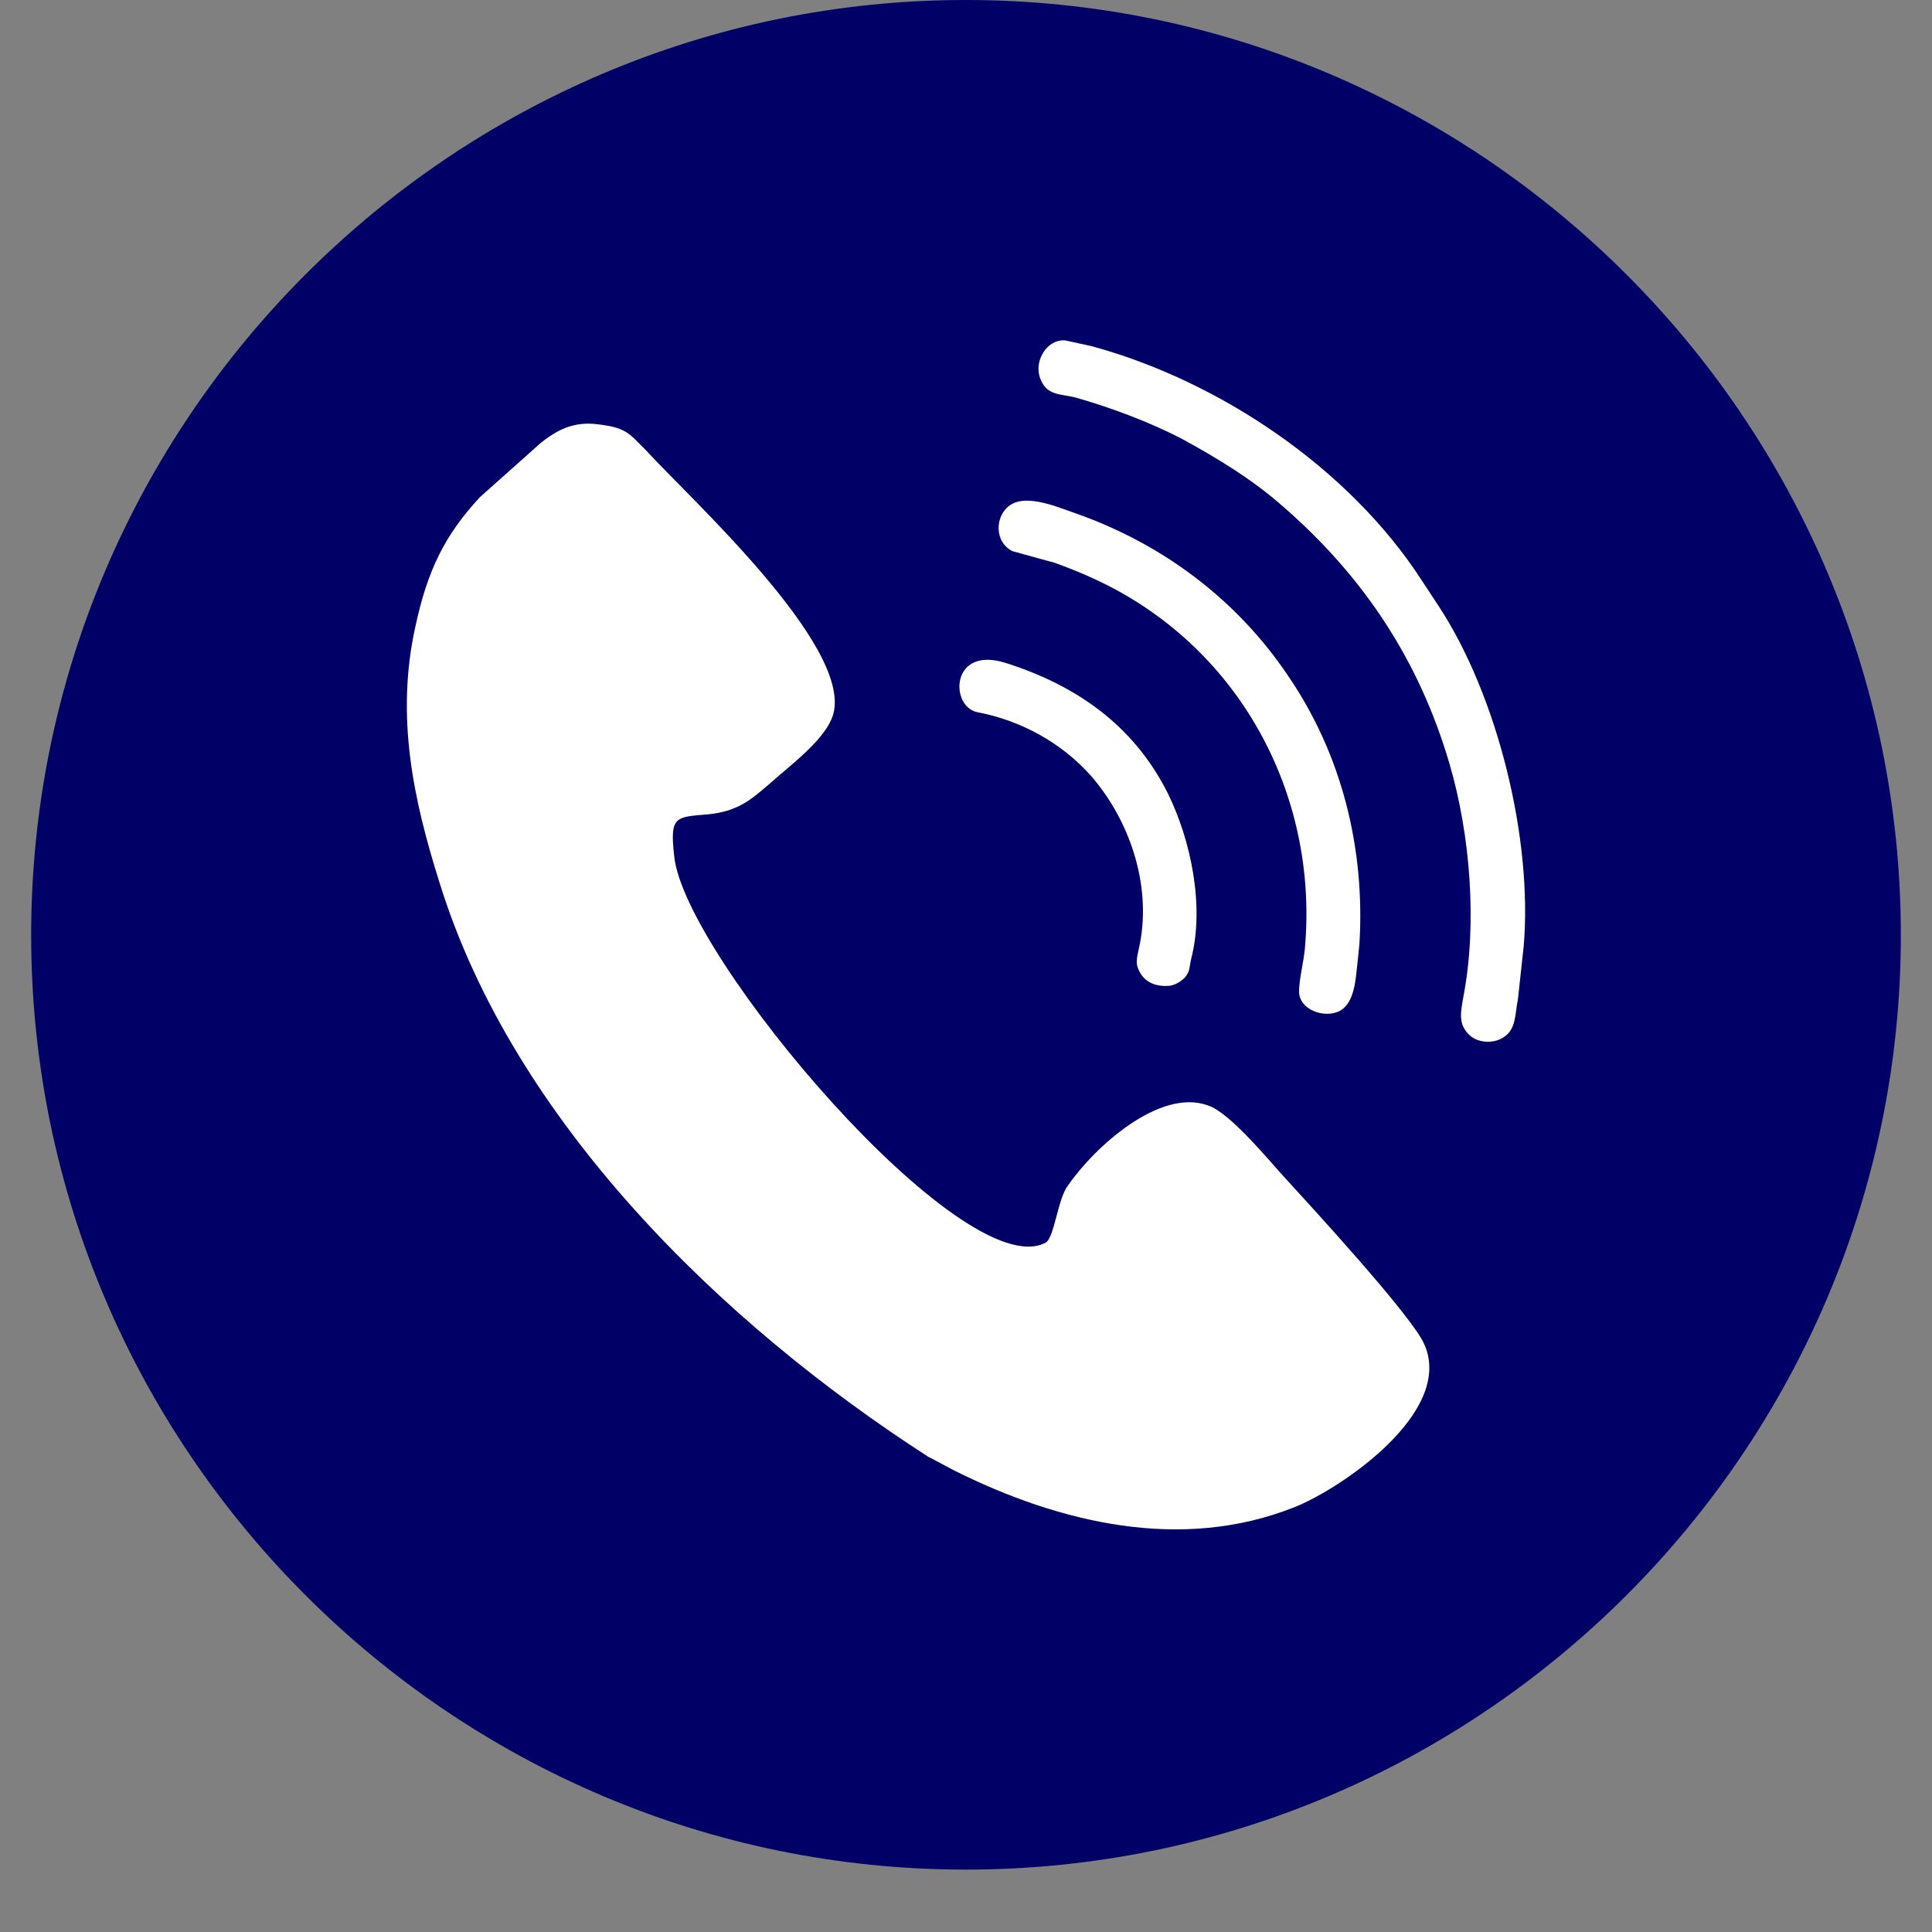 <svg xmlns="http://www.w3.org/2000/svg" xmlns:xlink="http://www.w3.org/1999/xlink" width="40" zoomAndPan="magnify" viewBox="0 0 30 30" height="40" preserveAspectRatio="xMidYMid meet" version="1.0"><rect x="0" y="0" width="30" height="30" fill="#808080" stroke="none"/><defs><clipPath id="7688cf189a"><path d="M 0.484 0 L 29.516 0 L 29.516 29.031 L 0.484 29.031 Z M 0.484 0 " clip-rule="nonzero"/></clipPath></defs><g clip-path="url(#7688cf189a)"><path fill="#000066" d="M 14.996 29.031 C 22.996 29.031 29.516 22.508 29.516 14.52 C 29.516 6.523 22.992 0 14.996 0 C 7.008 0 0.484 6.523 0.484 14.52 C 0.484 22.508 7.008 29.031 14.996 29.031 Z M 14.996 29.031 " fill-opacity="1" fill-rule="evenodd"/></g><path fill="#ffffff" d="M 23.66 14.691 C 23.801 13.027 23.254 10.801 22.336 9.406 L 22.074 9.008 C 20.949 7.27 18.934 5.914 16.949 5.375 L 16.539 5.285 C 16.25 5.266 16.051 5.613 16.152 5.875 C 16.25 6.145 16.461 6.113 16.699 6.172 C 17.258 6.332 17.848 6.551 18.363 6.82 C 18.914 7.121 19.453 7.449 19.93 7.871 C 21.176 8.957 22.035 10.254 22.504 11.848 C 22.832 12.957 22.941 14.344 22.723 15.48 C 22.684 15.707 22.633 15.906 22.824 16.078 C 22.953 16.195 23.18 16.207 23.332 16.117 C 23.551 15.988 23.52 15.75 23.57 15.52 Z M 14.805 22.828 C 16.461 23.656 18.348 24.098 20.094 23.406 C 20.801 23.129 22.586 21.934 22.117 20.875 C 21.938 20.445 20.273 18.641 19.973 18.312 C 19.703 18.02 19.098 17.273 18.754 17.164 C 18.008 16.895 17 17.805 16.582 18.41 C 16.422 18.621 16.371 19.23 16.234 19.297 C 14.957 19.969 10.617 14.84 10.469 13.293 C 10.398 12.668 10.488 12.688 10.996 12.645 C 11.477 12.598 11.684 12.395 11.953 12.168 C 12.262 11.887 12.832 11.48 12.941 11.082 C 13.223 10.012 10.68 7.707 10.031 6.992 C 9.77 6.742 9.75 6.633 9.223 6.582 C 8.844 6.551 8.594 6.723 8.395 6.879 L 7.453 7.719 C 6.906 8.309 6.637 8.855 6.449 9.734 C 6.141 11.129 6.418 12.418 6.828 13.715 C 7.973 17.402 11.195 20.547 14.414 22.621 C 14.555 22.691 14.656 22.75 14.805 22.828 Z M 18.496 14.891 C 18.707 14.082 18.496 13.047 18.129 12.309 C 17.598 11.258 16.711 10.641 15.613 10.293 C 14.758 10.023 14.746 10.973 15.176 11.059 C 15.855 11.188 16.48 11.531 16.941 12.047 C 17.547 12.746 17.879 13.742 17.699 14.66 C 17.68 14.762 17.637 14.902 17.656 14.988 C 17.719 15.219 17.898 15.32 18.129 15.309 C 18.227 15.309 18.328 15.25 18.398 15.18 C 18.484 15.078 18.465 15.02 18.496 14.891 Z M 21.109 14.66 C 21.199 13.184 20.84 11.719 20 10.492 C 19.215 9.324 18.078 8.465 16.75 7.988 C 16.48 7.898 15.965 7.66 15.691 7.84 C 15.445 8 15.434 8.418 15.723 8.559 L 16.332 8.727 C 16.332 8.727 16.332 8.727 16.344 8.727 C 16.562 8.805 16.77 8.887 16.98 8.984 C 19.215 10.004 20.48 12.309 20.262 14.73 C 20.242 14.941 20.18 15.172 20.172 15.371 C 20.152 15.688 20.59 15.828 20.82 15.688 C 21.039 15.551 21.051 15.191 21.078 14.961 C 21.09 14.859 21.098 14.762 21.109 14.66 Z M 21.109 14.66 " fill-opacity="1" fill-rule="evenodd"/></svg>